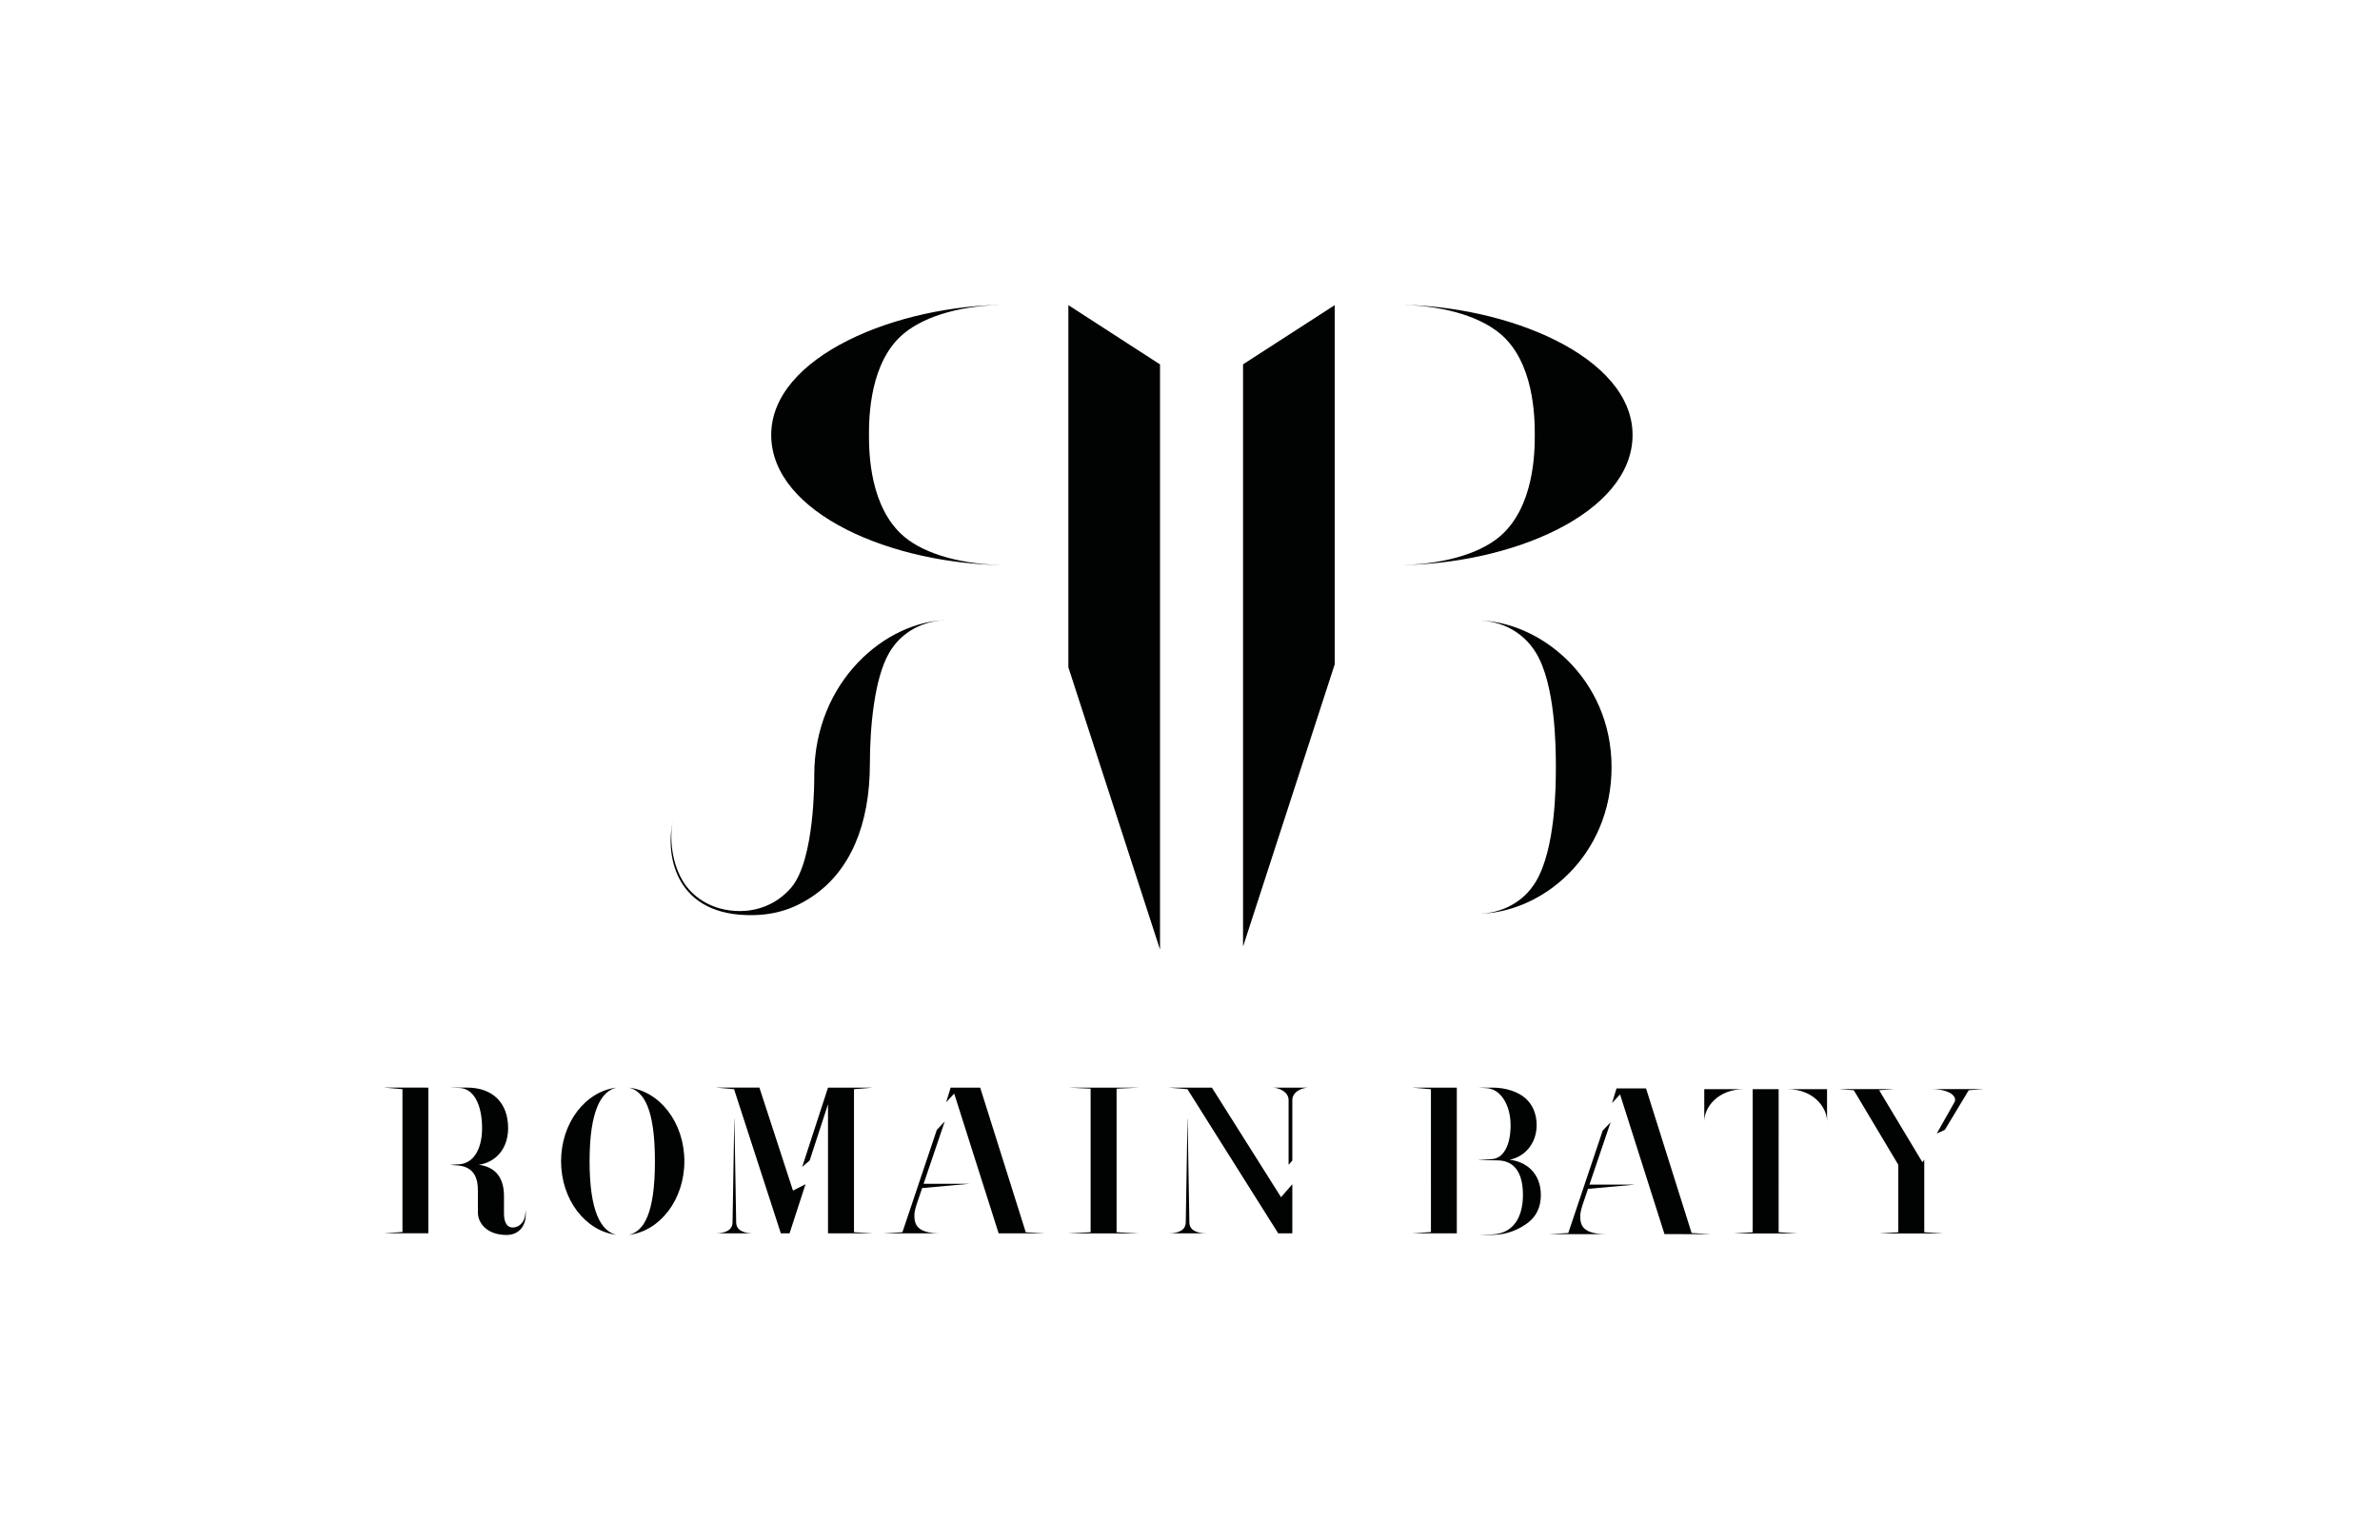 <?xml version="1.0" encoding="utf-8"?>
<!-- Generator: Adobe Illustrator 19.0.0, SVG Export Plug-In . SVG Version: 6.00 Build 0)  -->
<svg version="1.1" id="Calque_1" xmlns="http://www.w3.org/2000/svg" xmlns:xlink="http://www.w3.org/1999/xlink" x="0px" y="0px"
	 viewBox="0 0 240.94 155.91" enable-background="new 0 0 240.94 155.91" xml:space="preserve">
<g>
	<path fill="#010202" d="M53.173,122.977c-0.074,0.848-0.695,1.316-1.25,1.316h-0.001c-0.742,0-0.899-0.772-0.9-1.42l-0.001-1.788
		c-0.001-1.004-0.261-1.786-0.774-2.325c-0.425-0.448-1.022-0.721-1.779-0.816c1.804-0.276,2.974-1.702,2.972-3.722
		c-0.002-2.504-1.518-4.095-4.158-4.095h-0.009l-1.709,0.001c0,0,0.765,0.034,0.886,0.034c1.508,0,2.352,1.711,2.354,4.062
		c0.002,2.154-0.88,3.618-2.388,3.671l-0.862,0.048l0.514,0.048c2.066,0.047,2.312,1.467,2.313,2.581c0,0,0.001,1.036,0.001,2.213
		c0,1.022,0.867,2.265,2.923,2.265c1.087,0,1.921-0.775,1.92-2.068l0-0.479L53.173,122.977z"/>
	<polygon fill="#010202" points="40.744,110.288 40.744,124.747 38.846,124.88 43.363,124.879 43.364,110.129 38.833,110.125 	"/>
	<polygon fill="#010202" points="76.877,110.123 72.433,110.123 74.313,110.288 79.048,124.883 79.932,124.883 81.548,119.909 
		80.278,120.557 	"/>
	<path fill="#010202" d="M74.526,123.759l-0.177-10.483h-0.012l-0.177,10.483c0.001,0.853-0.821,1.125-1.736,1.125h3.84
		C75.348,124.884,74.525,124.612,74.526,123.759z"/>
	<polygon fill="#010202" points="88.369,110.129 83.824,110.129 81.21,118.157 81.967,117.508 83.824,111.812 83.824,124.883 
		88.369,124.883 86.453,124.767 86.453,110.288 	"/>
	<polygon fill="#010202" points="99.229,110.129 96.239,110.129 95.787,111.612 96.599,110.734 101.097,124.883 105.749,124.883 
		103.842,124.772 	"/>
	<path fill="#010202" d="M95.641,113.556l-0.801,0.847l-3.482,10.364l-1.904,0.116c0,0,4.808,0,5.764,0
		c-2.428,0-2.649-0.919-2.65-1.836c0-0.344,0.135-0.826,0.263-1.204l0.523-1.543l4.795-0.434l-4.648,0L95.641,113.556z"/>
	<polygon fill="#010202" points="194.803,117.428 194.613,117.679 190.236,110.394 191.764,110.279 186.144,110.279 
		187.669,110.393 192.175,117.944 192.175,124.772 190.262,124.896 196.701,124.896 194.803,124.772 	"/>
	<path fill="#010202" d="M197.859,111.608c-0.167,0.291-1.793,3.174-1.793,3.174l0.819-0.374l2.419-4.014l1.528-0.115h-5.388
		C197.538,110.279,198.147,111.104,197.859,111.608z"/>
	<polygon fill="#010202" points="115.31,110.133 108.121,110.129 110.409,110.235 110.409,124.767 108.121,124.891 115.31,124.891 
		113.038,124.767 113.038,110.235 	"/>
	<polygon fill="#010202" points="144.86,110.293 144.861,124.752 142.963,124.885 147.48,124.884 147.481,110.134 142.95,110.131 	
		"/>
	<path fill="#010202" d="M152.835,117.429c1.544-0.309,2.729-1.662,2.728-3.501c-0.001-1.119-0.391-2.058-1.129-2.716
		c-0.75-0.669-2.009-1.082-3.316-1.082l-1.447,0.002l0.772,0.046c1.5,0.063,2.481,1.746,2.483,3.752
		c0.002,2.058-0.738,3.423-1.981,3.445l-1.275,0.071v0.008l1.94,0.043c1.724,0.021,2.563,1.283,2.565,3.495
		c0.002,2.26-0.971,3.899-3.062,4l-1.417,0.047v0.001l1.419-0.001c1.491-0.002,2.72-0.592,3.556-1.221
		c0.876-0.661,1.32-1.612,1.318-2.827c-0.001-1.067-0.359-1.971-1.036-2.614C154.41,117.86,153.687,117.539,152.835,117.429z"/>
	<path fill="#010202" d="M62.416,110.129c-3.153,0.377-5.616,3.57-5.616,7.454c0,3.885,2.463,7.078,5.616,7.454
		c-1.551-0.355-2.729-2.301-2.729-7.45C59.687,112.439,60.865,110.484,62.416,110.129z"/>
	<path fill="#010202" d="M63.666,110.129c1.505,0.356,2.636,2.145,2.636,7.459c0,5.314-1.131,7.094-2.636,7.45
		c3.153-0.377,5.616-3.57,5.616-7.454C69.283,113.699,66.82,110.505,63.666,110.129z"/>
	<polygon fill="#010202" points="180.062,110.288 177.433,110.288 177.433,124.772 175.52,124.896 181.959,124.896 180.061,124.772 
			"/>
	<path fill="#010202" d="M172.532,110.288c0,0,0,2.431,0,3.268c0-1.483,1.434-3.268,4.009-3.268H172.532z"/>
	<path fill="#010202" d="M184.961,113.556c0-0.837,0-3.268,0-3.268h-4.009C183.526,110.288,184.961,112.073,184.961,113.556z"/>
	<polygon fill="#010202" points="122.687,110.129 118.28,110.129 120.211,110.288 129.399,124.883 130.829,124.883 130.829,119.909 
		129.688,121.227 	"/>
	<path fill="#010202" d="M130.451,111.397v6.548l0.378-0.437v-6.111c-0.001-0.853,0.975-1.267,1.661-1.268h-3.699
		C129.475,110.13,130.451,110.545,130.451,111.397z"/>
	<path fill="#010202" d="M120.406,123.757l-0.177-10.483h-0.012l-0.177,10.483c0.001,0.853-0.821,1.125-1.736,1.125h3.84
		C121.228,124.883,120.405,124.61,120.406,123.757z"/>
	<polygon fill="#010202" points="166.637,110.21 163.648,110.21 163.195,111.694 164.007,110.815 168.505,124.964 173.157,124.965 
		171.251,124.853 	"/>
	<path fill="#010202" d="M163.049,113.638l-0.801,0.847l-3.482,10.364l-1.904,0.116c0,0,4.808,0,5.764,0
		c-2.428,0-2.649-0.919-2.65-1.836c-0.001-0.344,0.135-0.826,0.262-1.205l0.524-1.543l4.795-0.434l-4.648,0L163.049,113.638z"/>
</g>
<g>
	<polygon fill="#010202" points="108.156,67.569 117.435,96.15 117.435,36.9 108.156,30.898 	"/>
	<path fill="#010202" d="M149.485,62.823c2.542,0,4.726,1.191,5.997,3.257c1.986,3.217,2.026,9.571,2.026,11.597
		c0,2.025-0.039,8.261-2.026,11.596c-1.231,2.065-3.455,3.257-5.997,3.257c6.633,0,13.662-5.877,13.662-14.853
		S155.879,62.823,149.485,62.823z"/>
	<path fill="#010202" d="M141.296,57.223c11.64,0,23.977-5.216,23.977-13.182s-12.755-13.182-23.977-13.182
		c4.461,0,8.294,1.058,10.525,2.89c3.485,2.855,3.554,8.494,3.554,10.292c0,1.797-0.069,7.331-3.554,10.291
		C149.659,56.166,145.756,57.223,141.296,57.223z"/>
	<path fill="#010202" d="M102.05,30.859c-11.221,0-23.977,5.217-23.977,13.182s12.337,13.182,23.977,13.182
		c-4.461,0-8.364-1.058-10.525-2.89c-3.485-2.96-3.555-8.494-3.555-10.291c0-1.798,0.07-7.437,3.555-10.292
		C93.755,31.917,97.589,30.859,102.05,30.859z"/>
	<polygon fill="#010202" points="135.119,30.898 125.84,36.891 125.84,95.852 135.119,67.27 	"/>
	<path fill="#010202" d="M75.548,92.658c2.618,0.08,4.673-0.522,6.702-1.891c3.759-2.536,5.816-7.159,5.814-13.462
		c-0.001-3.477,0.416-8.568,1.954-11.205c1.271-2.186,3.529-3.318,6.071-3.319c-6.394,0.002-13.66,6.223-13.657,15.719
		c0.001,0.345,0.072,8.57-2.336,11.379c-1.544,1.801-3.577,2.373-5.179,2.373c-3.012,0-4.942-1.586-5.823-3.093
		c-1.239-2.118-1.284-4.752-0.96-6.043C67.361,86.199,68.119,92.432,75.548,92.658z"/>
</g>
</svg>
